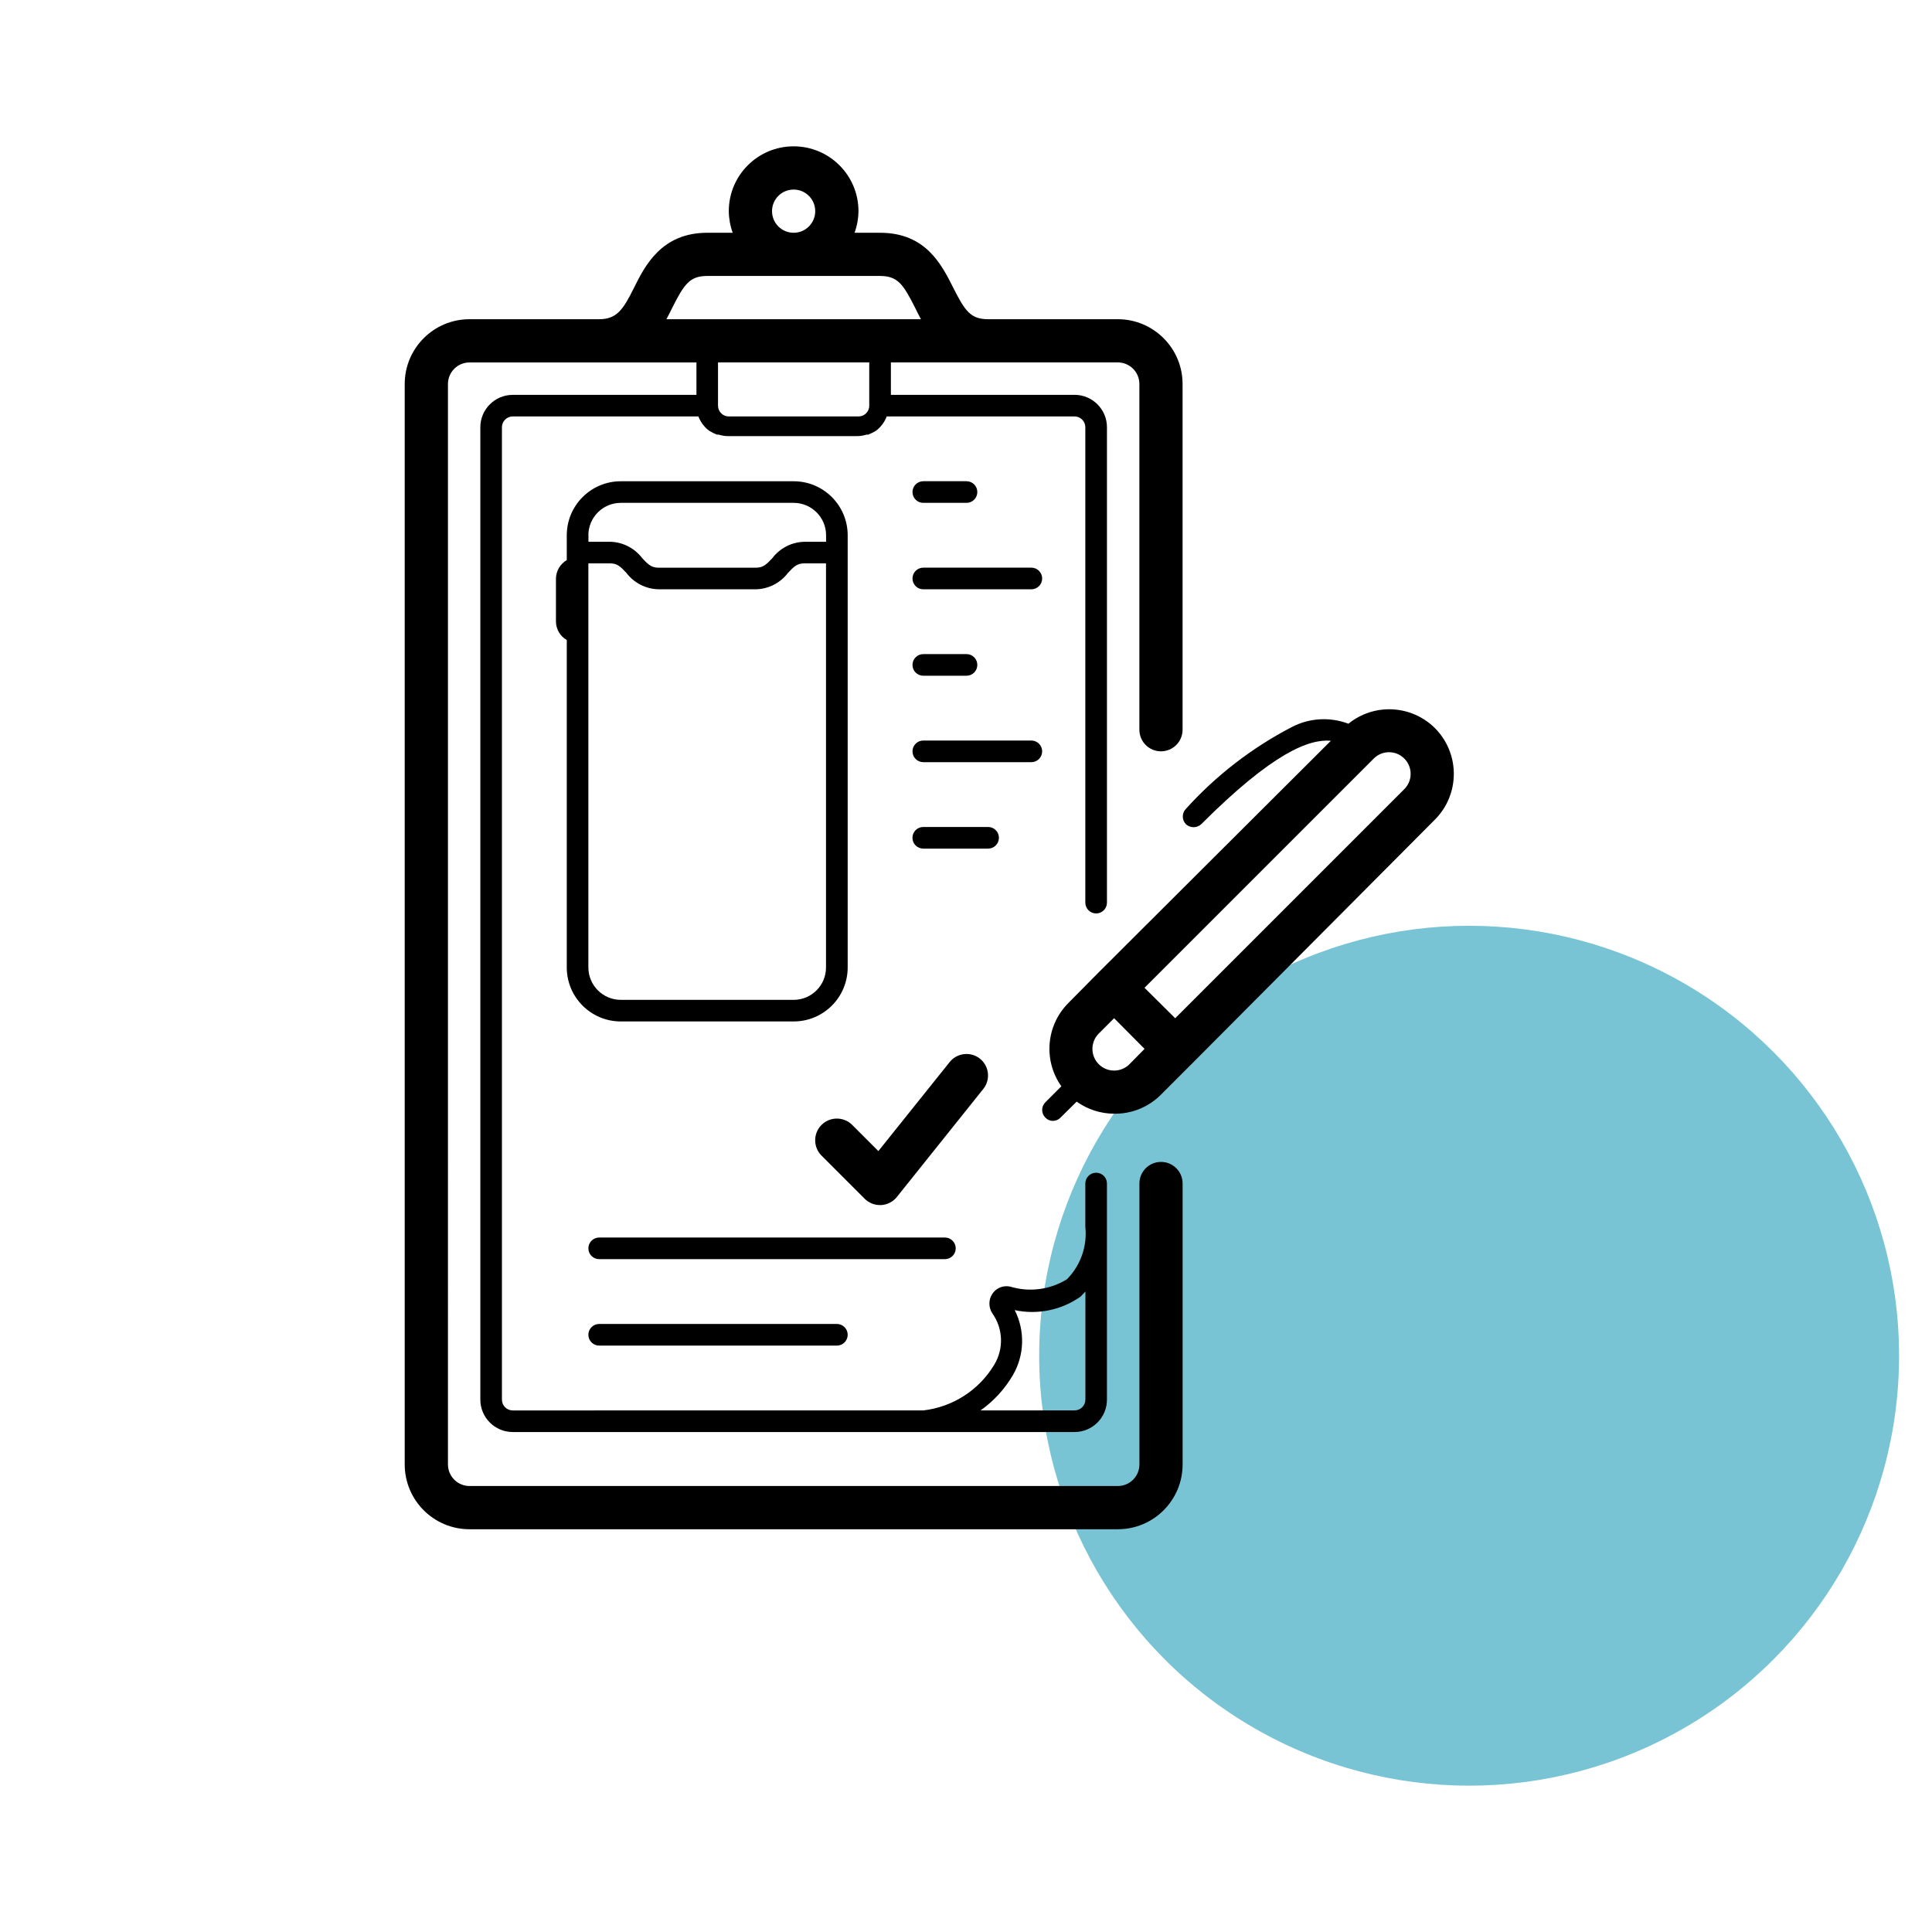 <?xml version="1.0" encoding="UTF-8"?> <!-- Generator: Adobe Illustrator 25.0.0, SVG Export Plug-In . SVG Version: 6.00 Build 0) --> <svg xmlns="http://www.w3.org/2000/svg" xmlns:xlink="http://www.w3.org/1999/xlink" version="1.1" id="Layer_1" x="0px" y="0px" viewBox="0 0 500 500" style="enable-background:new 0 0 500 500;" xml:space="preserve"> <style type="text/css"> .st0{fill:#78C4D4;} </style> <circle class="st0" cx="380.21" cy="350.86" r="111.27"></circle> <g> <path d="M183.03,60.24c-11.86,0-16.16,8.61-18.96,14.26c-2.8,5.65-4.47,8.11-9,8.11h-33.55c-9.27,0-16.78,7.51-16.78,16.78v279.6 c0,9.27,7.51,16.78,16.78,16.78h167.76c9.27,0,16.78-7.51,16.78-16.78v-72.7c0-3.09-2.5-5.59-5.59-5.59c-3.09,0-5.59,2.5-5.59,5.59 v72.7c0,3.09-2.5,5.59-5.59,5.59H121.52c-3.09,0-5.59-2.5-5.59-5.59V99.39c0-3.09,2.5-5.59,5.59-5.59h58.72v8.39H132.7 c-4.63,0-8.39,3.76-8.39,8.39v251.64c0,4.63,3.76,8.39,8.39,8.39l0,0h145.39c4.63,0,8.39-3.76,8.39-8.39l0,0v-55.92 c0-1.54-1.25-2.8-2.8-2.8c-1.54,0-2.8,1.25-2.8,2.8v11.18c0.54,5.01-1.21,10-4.75,13.59c-4.4,2.72-9.76,3.41-14.71,1.9 c-1.76-0.38-3.58,0.35-4.59,1.85c-1.03,1.54-1.03,3.55,0,5.09c2.78,3.93,2.98,9.13,0.5,13.25c-3.95,6.6-10.75,10.98-18.4,11.86 H132.7c-1.54,0-2.8-1.25-2.8-2.8V110.57c0-1.54,1.25-2.8,2.8-2.8h48.04l0,0c0.28,0.69,0.63,1.35,1.06,1.96l0.28,0.34 c0.41,0.53,0.9,1.01,1.45,1.4l0,0c0.64,0.4,1.31,0.74,2.01,1.01h0.45c0.76,0.24,1.55,0.37,2.35,0.39h33.55 c0.8-0.02,1.59-0.15,2.35-0.39h0.45c0.7-0.27,1.38-0.6,2.01-1.01l0,0c0.55-0.39,1.04-0.86,1.45-1.4l0.28-0.34 c0.43-0.61,0.79-1.27,1.06-1.96l0,0h48.59c1.54,0,2.8,1.25,2.8,2.8V233.6c0,1.54,1.25,2.8,2.8,2.8c1.54,0,2.8-1.25,2.8-2.8V110.57 c0-4.63-3.76-8.39-8.39-8.39h-47.53v-8.39h58.72c3.09,0,5.59,2.5,5.59,5.59v89.47c0,3.09,2.5,5.59,5.59,5.59 c3.09,0,5.59-2.5,5.59-5.59V99.39c0-9.27-7.51-16.78-16.78-16.78h-33.55c-4.53,0-5.98-2.12-9-8.11 c-3.02-5.98-7.1-14.26-18.96-14.26h-6.6c0.65-1.79,0.99-3.68,1.01-5.59c0-9.27-7.51-16.78-16.78-16.78 c-9.27,0-16.78,7.51-16.78,16.78c0.02,1.91,0.36,3.8,1.01,5.59H183.03z M262.16,355.84c2.98-5.15,3.15-11.47,0.45-16.78 c5.93,1.27,12.12-0.01,17.06-3.52l1.23-1.29v27.96c0,1.54-1.25,2.8-2.8,2.8h-24.33C257.19,362.59,260.05,359.46,262.16,355.84z M224.97,104.98c0,1.54-1.25,2.8-2.8,2.8h-33.55c-1.54,0-2.8-1.25-2.8-2.8V93.79h39.14V104.98z M236.77,79.53 c0.45,0.95,1.01,2.01,1.57,3.08h-65.87c0.56-1.06,1.12-2.12,1.57-3.08c3.02-5.98,4.47-8.11,9-8.11h44.74 C232.29,71.43,233.75,73.55,236.77,79.53z M199.8,54.65c0-3.09,2.5-5.59,5.59-5.59s5.59,2.5,5.59,5.59s-2.5,5.59-5.59,5.59 S199.8,57.74,199.8,54.65z"></path> <path d="M160.66,264.35h44.74c7.72,0,13.98-6.26,13.98-13.98V138.53c0-7.72-6.26-13.98-13.98-13.98h-44.74 c-7.72,0-13.98,6.26-13.98,13.98v6.43c-1.7,0.98-2.76,2.79-2.8,4.75v11.18c0.03,1.97,1.09,3.77,2.8,4.75v84.72 C146.68,258.09,152.94,264.35,160.66,264.35z M205.4,258.76h-44.74c-4.63,0-8.39-3.76-8.39-8.39V145.8h5.59 c1.85,0,2.68,0.78,4.25,2.46c1.98,2.62,5.05,4.18,8.33,4.25h25.16c3.28-0.07,6.35-1.63,8.33-4.25c1.57-1.68,2.4-2.46,4.25-2.46 h5.59v104.57C213.78,255,210.03,258.76,205.4,258.76z M152.27,138.53c0-4.63,3.76-8.39,8.39-8.39h44.74c4.63,0,8.39,3.76,8.39,8.39 v1.68h-5.59c-3.28,0.07-6.35,1.63-8.33,4.25c-1.57,1.68-2.4,2.46-4.25,2.46h-25.16c-1.85,0-2.68-0.78-4.25-2.46 c-1.98-2.62-5.05-4.18-8.33-4.25h-5.59V138.53z"></path> <path d="M247.34,323.07c0-1.54-1.25-2.8-2.8-2.8h-89.47c-1.54,0-2.8,1.25-2.8,2.8c0,1.54,1.25,2.8,2.8,2.8h89.47 C246.09,325.86,247.34,324.61,247.34,323.07z"></path> <path d="M253.6,273.97c-2.41-1.9-5.91-1.5-7.83,0.89l-18.45,23.04l-6.77-6.77c-2.19-2.19-5.75-2.19-7.94,0 c-2.19,2.19-2.19,5.75,0,7.94l11.18,11.18c1.06,1.05,2.48,1.63,3.97,1.62h0.34c1.58-0.11,3.05-0.88,4.03-2.12l22.37-27.96 C256.4,279.39,256,275.89,253.6,273.97z"></path> <path d="M238.95,130.14h11.18c1.54,0,2.8-1.25,2.8-2.8c0-1.54-1.25-2.8-2.8-2.8h-11.18c-1.54,0-2.8,1.25-2.8,2.8 C236.15,128.89,237.4,130.14,238.95,130.14z"></path> <path d="M238.95,152.51h27.96c1.54,0,2.8-1.25,2.8-2.8c0-1.54-1.25-2.8-2.8-2.8h-27.96c-1.54,0-2.8,1.25-2.8,2.8 C236.15,151.26,237.4,152.51,238.95,152.51z"></path> <path d="M238.95,174.88h11.18c1.54,0,2.8-1.25,2.8-2.8c0-1.54-1.25-2.8-2.8-2.8h-11.18c-1.54,0-2.8,1.25-2.8,2.8 C236.15,173.63,237.4,174.88,238.95,174.88z"></path> <path d="M269.71,194.45c0-1.54-1.25-2.8-2.8-2.8h-27.96c-1.54,0-2.8,1.25-2.8,2.8c0,1.54,1.25,2.8,2.8,2.8h27.96 C268.45,197.25,269.71,196,269.71,194.45z"></path> <path d="M258.52,216.82c0-1.54-1.25-2.8-2.8-2.8h-16.78c-1.54,0-2.8,1.25-2.8,2.8c0,1.54,1.25,2.8,2.8,2.8h16.78 C257.27,219.62,258.52,218.36,258.52,216.82z"></path> <path d="M155.07,342.64c-1.54,0-2.8,1.25-2.8,2.8s1.25,2.8,2.8,2.8h61.51c1.54,0,2.8-1.25,2.8-2.8s-1.25-2.8-2.8-2.8H155.07z"></path> <path d="M276.47,259.6c-5.75,5.79-6.51,14.87-1.79,21.53l-4.14,4.14c-1.1,1.09-1.1,2.86-0.02,3.95c0.01,0.01,0.01,0.01,0.02,0.02 c1.01,1.08,2.71,1.13,3.79,0.12c0.04-0.04,0.08-0.08,0.12-0.12l4.19-4.14c2.82,2.02,6.2,3.11,9.67,3.13 c4.54,0.07,8.92-1.7,12.13-4.92l7.88-7.88l63.02-63.3c6.54-6.55,6.54-17.16,0-23.71l0,0c-6.08-6.02-15.72-6.51-22.37-1.12 c-4.8-1.83-10.16-1.5-14.71,0.89c-10.3,5.36-19.56,12.52-27.35,21.14c-1.07,1.11-1.07,2.86,0,3.97c1.12,1.04,2.85,1.04,3.97,0 c18.57-18.57,27.96-22.09,33.55-21.59l-60.11,59.95L276.47,259.6z M292.3,275.42c-2.19,2.19-5.75,2.19-7.94,0s-2.19-5.75,0-7.94 l3.97-3.97l7.88,7.94L292.3,275.42z M355.54,196.3c2.18-2.17,5.7-2.17,7.88,0c2.19,2.17,2.21,5.72,0.03,7.91 c-0.01,0.01-0.02,0.02-0.03,0.03l-59.28,59.28l-7.94-7.88L355.54,196.3z"></path> </g> </svg> 